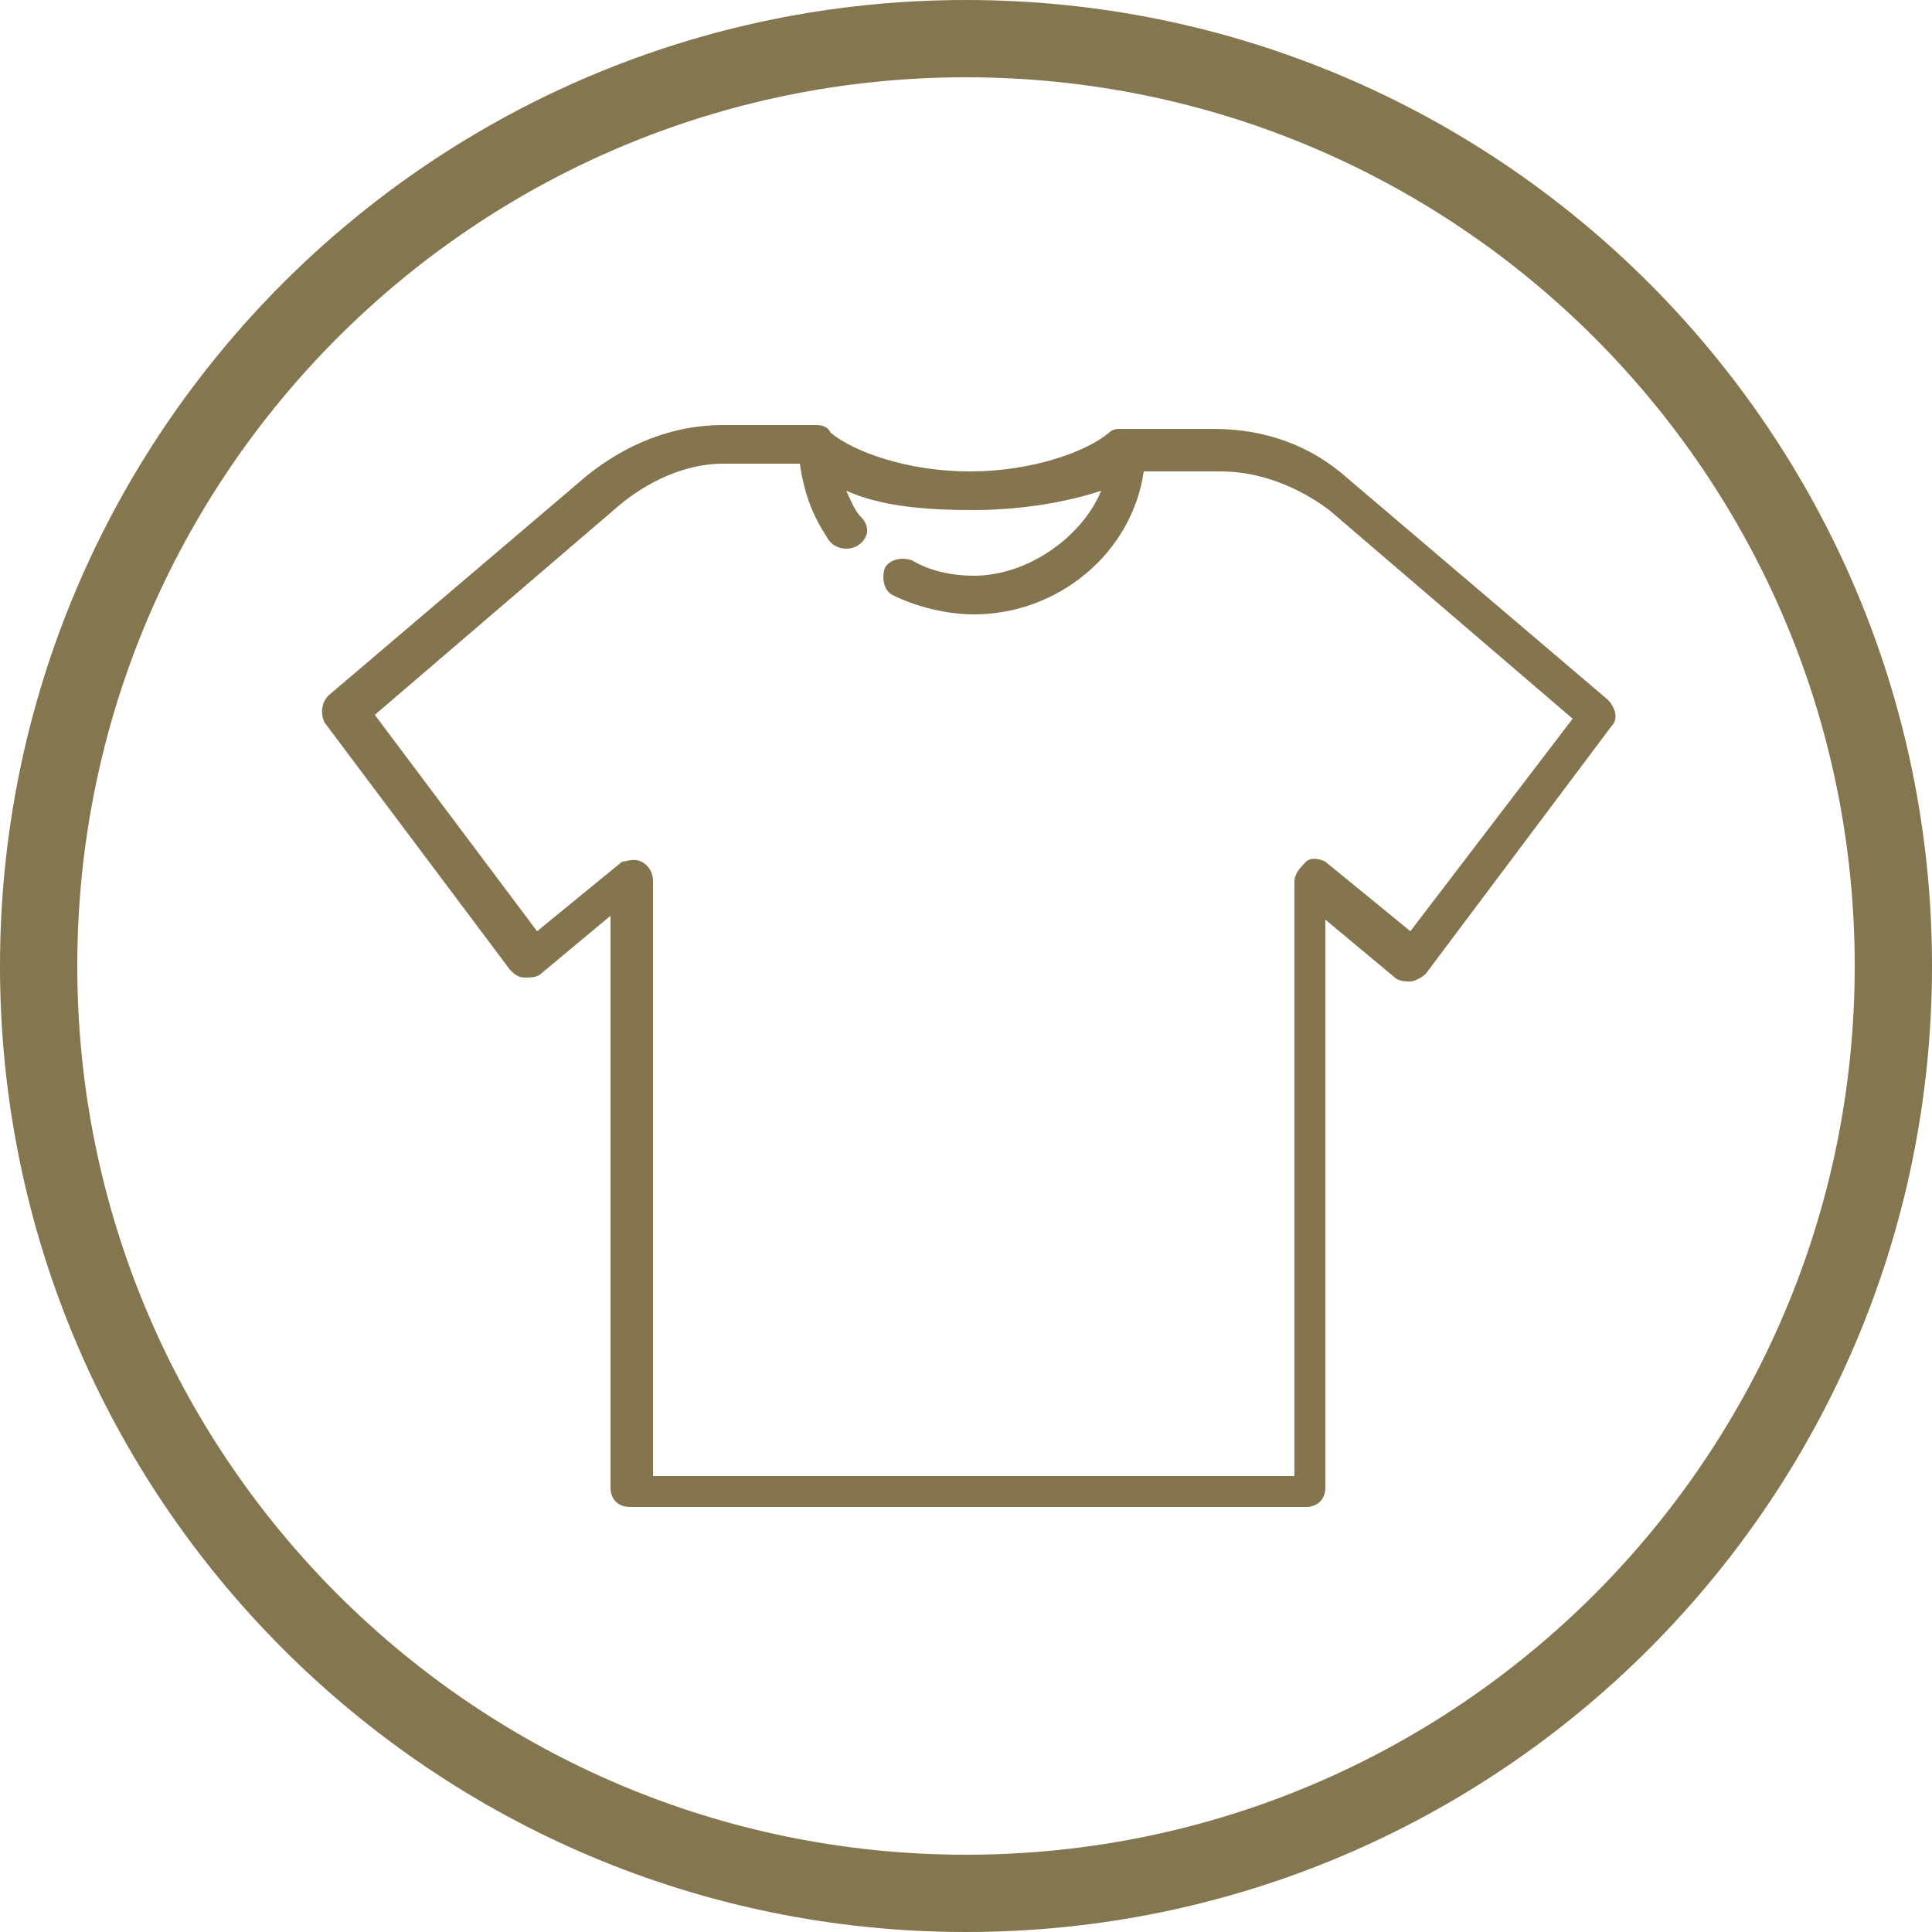 <?xml version="1.0" encoding="utf-8"?>
<!-- Generator: Adobe Illustrator 22.1.0, SVG Export Plug-In . SVG Version: 6.00 Build 0)  -->
<svg version="1.1" id="Layer_1" xmlns="http://www.w3.org/2000/svg" xmlns:xlink="http://www.w3.org/1999/xlink" x="0px" y="0px"
	 viewBox="0 0 50 50" style="enable-background:new 0 0 50 50;" xml:space="preserve">
<style type="text/css">
	.st0{fill:#84764E;}
	.st1{fill:#84754E;}
</style>
<g>
	<path class="st0" d="M25,2c12.7,0,23,10.3,23,23S37.7,48,25,48S2,37.7,2,25S12.3,2,25,2 M25,0C11.2,0,0,11.2,0,25s11.2,25,25,25
		s25-11.2,25-25S38.8,0,25,0L25,0z"/>
</g>
<path class="st1" d="M18.7,11c-1.3,0-2.5,0.5-3.5,1.3L8.5,18c-0.2,0.2-0.2,0.5-0.1,0.7l4.8,6.4c0.1,0.1,0.2,0.2,0.4,0.2
	c0.1,0,0.3,0,0.4-0.1l1.8-1.5v14.8c0,0.3,0.2,0.5,0.5,0.5h17.5c0.3,0,0.5-0.2,0.5-0.5V23.8l1.8,1.5c0.1,0.1,0.3,0.1,0.4,0.1
	c0.1,0,0.3-0.1,0.4-0.2l4.8-6.4c0.2-0.2,0.1-0.5-0.1-0.7l-6.7-5.7c-1-0.9-2.2-1.3-3.5-1.3h-2.4c-0.1,0-0.2,0-0.3,0.1l0,0
	c-0.6,0.5-2,1-3.6,1c-1.6,0-3-0.5-3.6-1l0,0C21.4,11,21.2,11,21.1,11H18.7z M18.7,12h2c0.1,0.7,0.3,1.3,0.7,1.9
	c0.1,0.2,0.3,0.3,0.5,0.3c0.2,0,0.4-0.1,0.5-0.3s0-0.4-0.1-0.5c-0.2-0.2-0.3-0.5-0.4-0.7c0.9,0.4,2,0.5,3.3,0.5
	c1.2,0,2.4-0.2,3.3-0.5c-0.5,1.2-1.9,2.2-3.3,2.2c-0.5,0-1.1-0.1-1.6-0.4c-0.3-0.1-0.6,0-0.7,0.2c-0.1,0.3,0,0.6,0.2,0.7
	c0.6,0.3,1.4,0.5,2.1,0.5c2.2,0,4.1-1.6,4.4-3.7h2c1,0,2,0.4,2.8,1l6.3,5.4l-4.2,5.5l-2.2-1.8c-0.2-0.1-0.4-0.1-0.5,0
	s-0.3,0.3-0.3,0.5v15.4H16.9V22.8c0-0.2-0.1-0.4-0.3-0.5c-0.2-0.1-0.4,0-0.5,0l-2.2,1.8l-4.2-5.6l6.3-5.4C16.7,12.5,17.7,12,18.7,12
	L18.7,12z"/>
</svg>

